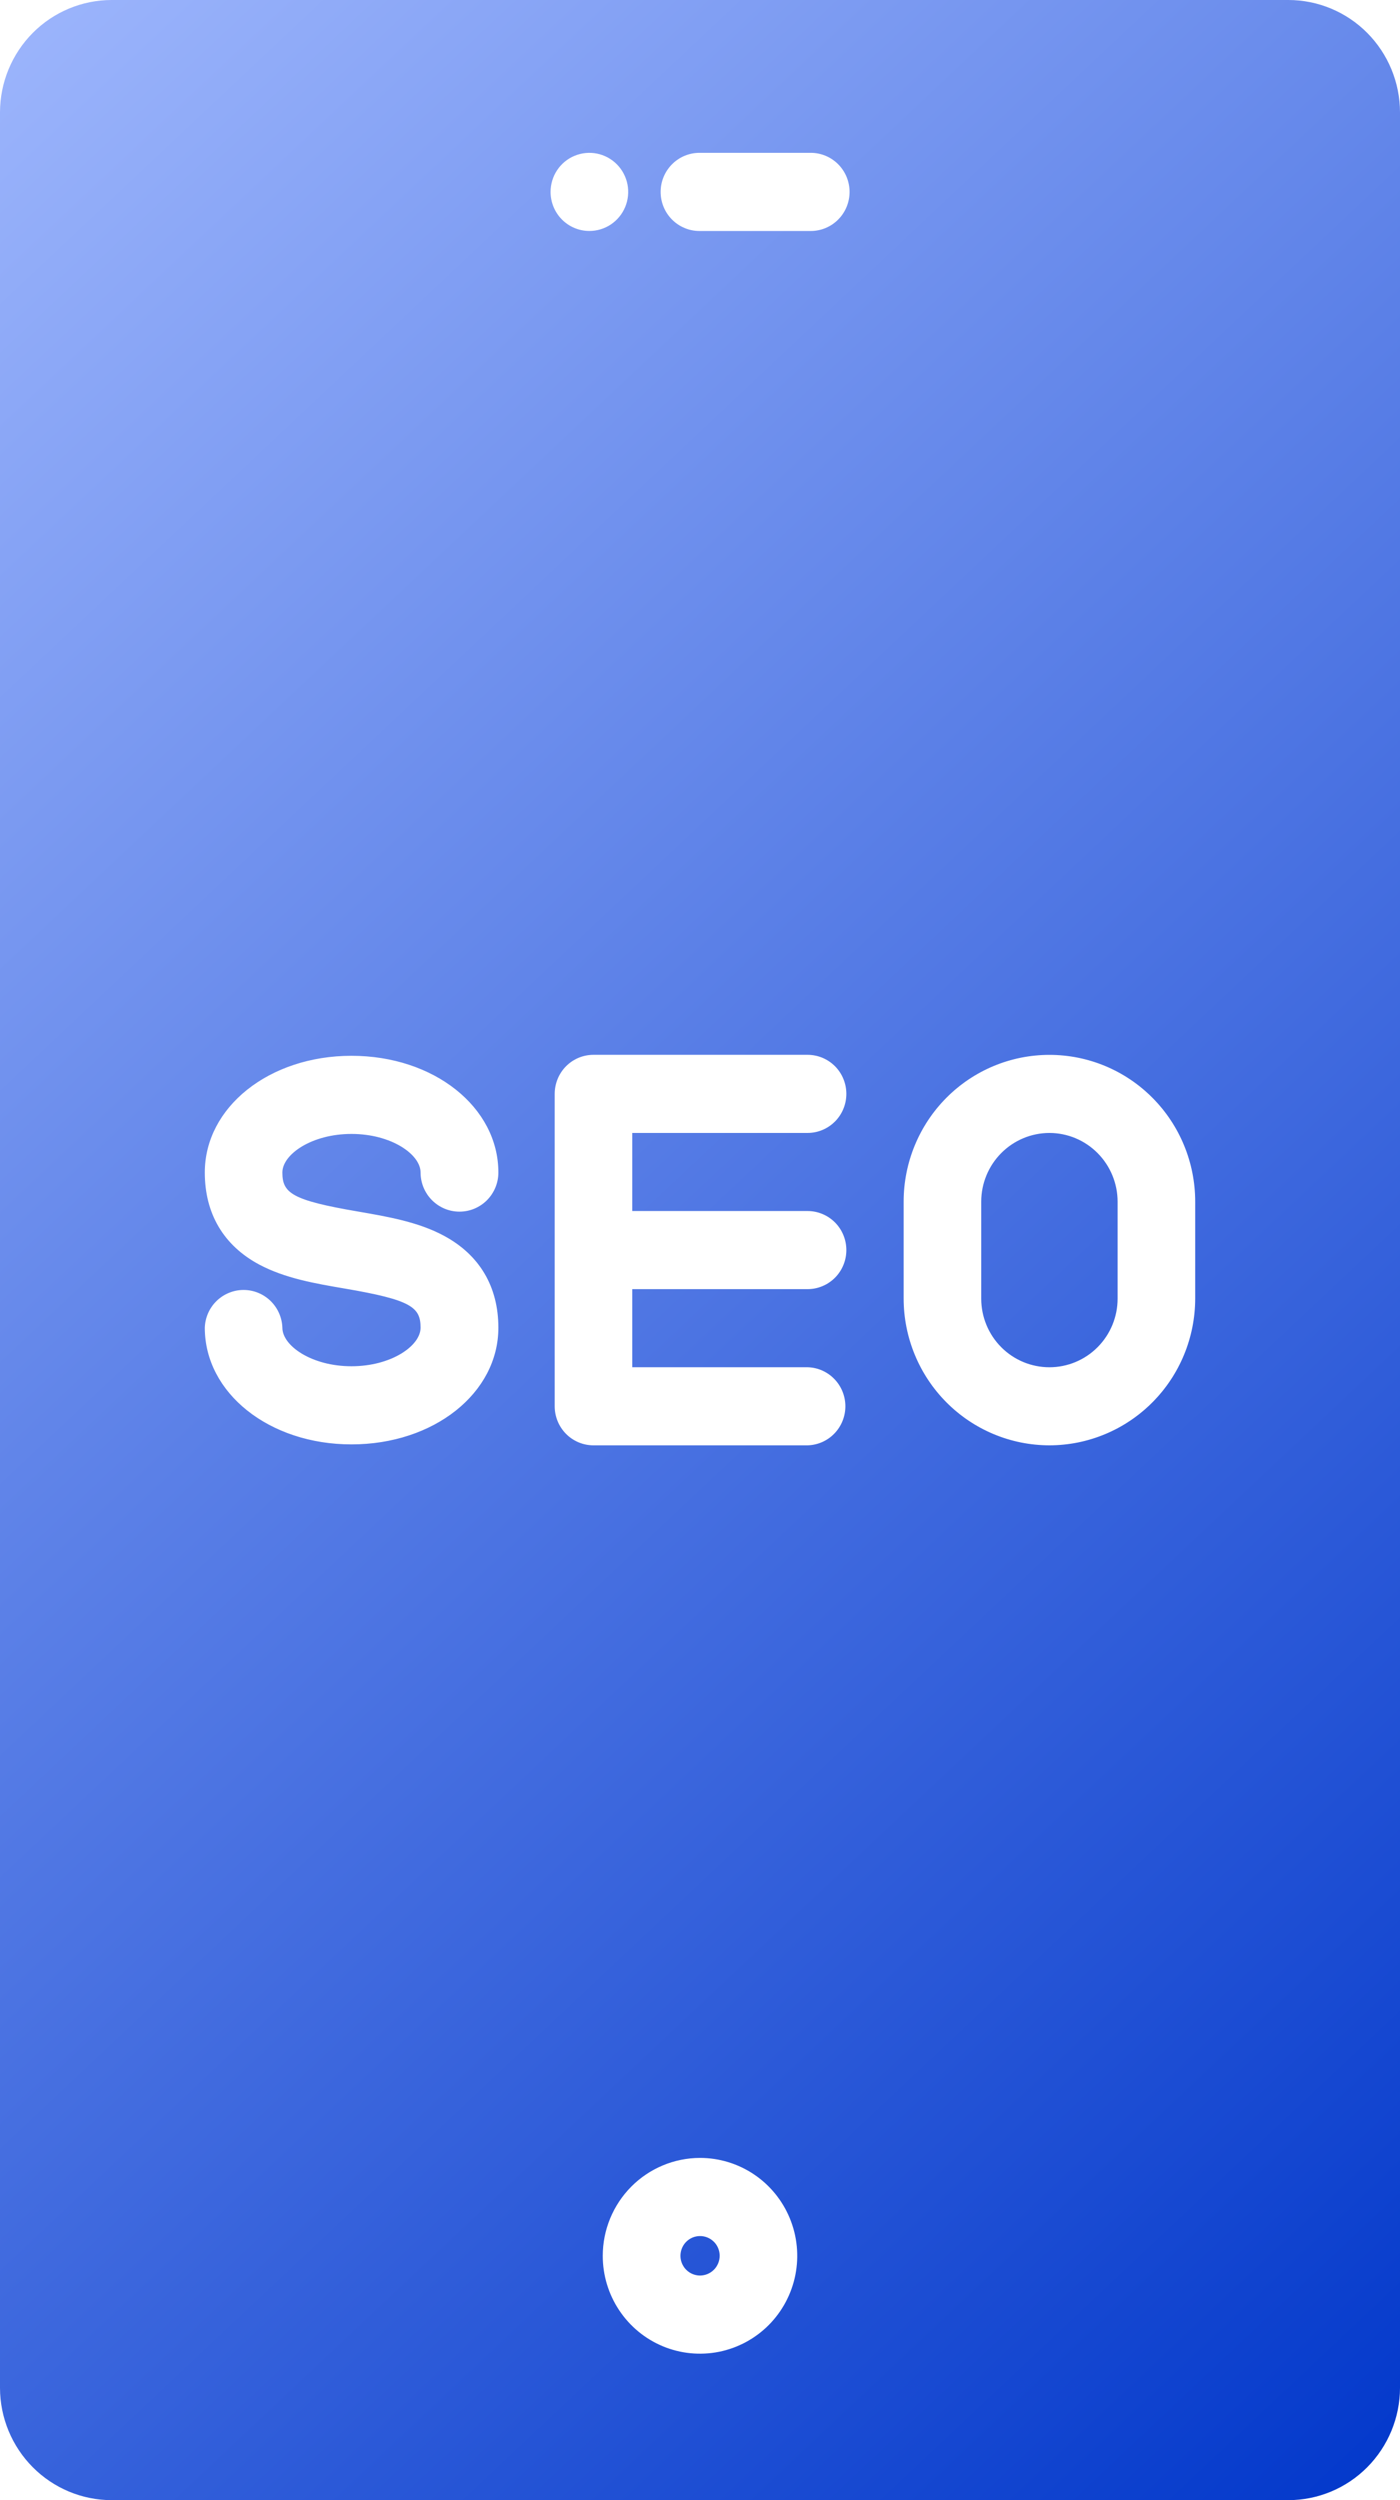 <svg xmlns="http://www.w3.org/2000/svg" width="56" height="100" viewBox="0 0 56 100" fill="none"><path fill-rule="evenodd" clip-rule="evenodd" d="M51.533 100C52.716 99.999 53.852 99.526 54.689 98.684C55.526 97.841 55.998 96.699 56 95.508V4.492C55.998 3.301 55.526 2.159 54.689 1.316C53.852 0.474 52.716 0.001 51.533 0L4.467 0C3.284 0.001 2.148 0.474 1.311 1.316C0.474 2.159 0.002 3.301 0 4.492V95.508C0.002 96.699 0.473 97.841 1.311 98.683C2.148 99.525 3.283 99.999 4.467 100H51.533ZM26.426 7.676C26.426 7.47 26.466 7.267 26.544 7.077C26.623 6.887 26.738 6.715 26.882 6.57C27.026 6.425 27.198 6.31 27.387 6.231C27.575 6.153 27.778 6.113 27.982 6.113H32.43C32.842 6.113 33.237 6.278 33.528 6.571C33.819 6.864 33.983 7.262 33.983 7.676C33.983 8.091 33.819 8.488 33.528 8.781C33.237 9.075 32.842 9.239 32.43 9.239H27.982C27.778 9.24 27.575 9.2 27.387 9.121C27.198 9.043 27.026 8.928 26.882 8.783C26.737 8.638 26.622 8.465 26.544 8.276C26.466 8.086 26.426 7.882 26.426 7.677V7.676ZM22.023 7.676C22.023 7.367 22.114 7.064 22.285 6.807C22.456 6.55 22.698 6.35 22.983 6.232C23.267 6.114 23.579 6.083 23.88 6.144C24.181 6.204 24.458 6.354 24.675 6.573C24.892 6.792 25.039 7.071 25.099 7.374C25.158 7.678 25.126 7.992 25.008 8.278C24.89 8.563 24.69 8.807 24.434 8.978C24.178 9.149 23.877 9.239 23.57 9.238C23.159 9.237 22.766 9.072 22.476 8.779C22.186 8.486 22.023 8.089 22.023 7.676ZM28 86.311C28.769 86.311 29.521 86.541 30.161 86.971C30.8 87.401 31.299 88.013 31.593 88.728C31.888 89.444 31.965 90.231 31.815 90.99C31.665 91.75 31.294 92.447 30.75 92.995C30.206 93.542 29.513 93.915 28.759 94.066C28.004 94.217 27.222 94.14 26.511 93.844C25.8 93.547 25.193 93.046 24.766 92.402C24.338 91.758 24.11 91.001 24.11 90.227C24.111 89.189 24.522 88.194 25.251 87.46C25.98 86.726 26.969 86.313 28 86.311ZM28 91.016C27.845 91.015 27.694 90.968 27.565 90.881C27.436 90.794 27.336 90.67 27.277 90.526C27.218 90.382 27.203 90.223 27.234 90.07C27.264 89.917 27.339 89.776 27.449 89.666C27.559 89.556 27.699 89.481 27.851 89.451C28.003 89.421 28.161 89.437 28.304 89.497C28.447 89.557 28.57 89.658 28.656 89.788C28.742 89.918 28.787 90.071 28.787 90.227C28.786 90.436 28.703 90.637 28.555 90.785C28.408 90.932 28.208 91.015 28 91.016ZM25.291 45.315V48.438H32.302C32.714 48.438 33.108 48.602 33.4 48.895C33.691 49.188 33.854 49.586 33.854 50C33.854 50.414 33.691 50.812 33.4 51.105C33.108 51.398 32.714 51.562 32.302 51.562H25.291V54.686H32.302C32.707 54.696 33.092 54.865 33.374 55.157C33.657 55.449 33.815 55.84 33.815 56.248C33.815 56.656 33.657 57.047 33.374 57.339C33.092 57.631 32.707 57.8 32.302 57.81H23.735C23.324 57.809 22.93 57.643 22.64 57.35C22.351 57.057 22.188 56.661 22.188 56.248V43.752C22.188 43.339 22.351 42.942 22.64 42.649C22.93 42.356 23.324 42.191 23.735 42.19H32.302C32.714 42.19 33.108 42.354 33.4 42.647C33.691 42.94 33.854 43.338 33.854 43.752C33.854 44.166 33.691 44.564 33.4 44.857C33.108 45.15 32.714 45.315 32.302 45.315H25.291ZM41.977 57.81C40.431 57.808 38.949 57.189 37.856 56.089C36.763 54.989 36.148 53.498 36.146 51.942V48.061C36.146 46.505 36.761 45.012 37.854 43.911C38.947 42.81 40.431 42.192 41.977 42.192C43.524 42.192 45.007 42.81 46.1 43.911C47.194 45.012 47.808 46.505 47.808 48.061V51.942C47.806 53.498 47.191 54.989 46.098 56.089C45.005 57.189 43.523 57.808 41.977 57.81H41.977ZM39.249 48.061C39.25 47.333 39.538 46.636 40.049 46.121C40.561 45.606 41.254 45.316 41.977 45.315C42.7 45.316 43.393 45.606 43.904 46.121C44.415 46.636 44.703 47.333 44.704 48.061V51.942C44.704 52.67 44.417 53.368 43.905 53.883C43.394 54.398 42.7 54.687 41.977 54.687C41.253 54.687 40.559 54.398 40.048 53.883C39.536 53.368 39.249 52.67 39.249 51.942V48.061ZM16.823 53.105C16.823 52.282 16.448 51.994 13.803 51.541C12.613 51.339 11.396 51.129 10.361 50.575C8.943 49.813 8.192 48.541 8.192 46.897C8.192 44.279 10.773 42.229 14.059 42.229C17.354 42.229 19.935 44.279 19.935 46.897C19.935 47.312 19.771 47.71 19.48 48.004C19.188 48.298 18.792 48.463 18.379 48.463C17.967 48.463 17.571 48.298 17.279 48.004C16.987 47.71 16.823 47.312 16.823 46.897C16.823 46.168 15.643 45.354 14.059 45.354C12.475 45.354 11.295 46.168 11.295 46.897C11.295 47.719 11.67 48.006 14.324 48.459C15.505 48.663 16.732 48.874 17.757 49.427C19.176 50.188 19.935 51.459 19.935 53.105C19.935 55.722 17.355 57.772 14.059 57.772C10.773 57.772 8.192 55.723 8.192 53.105C8.205 52.7 8.375 52.316 8.664 52.034C8.954 51.753 9.341 51.595 9.743 51.595C10.146 51.595 10.533 51.753 10.822 52.034C11.112 52.316 11.281 52.7 11.295 53.105C11.295 53.834 12.476 54.647 14.059 54.647C15.642 54.647 16.823 53.834 16.823 53.105Z" fill="url(#paint0_linear_1439_1141)"></path><defs><linearGradient id="paint0_linear_1439_1141" x1="7.34876e-07" y1="-9" x2="81.504" y2="77.571" gradientUnits="userSpaceOnUse"><stop stop-color="#A6BDFF"></stop><stop offset="1" stop-color="#0036CA"></stop></linearGradient></defs></svg>